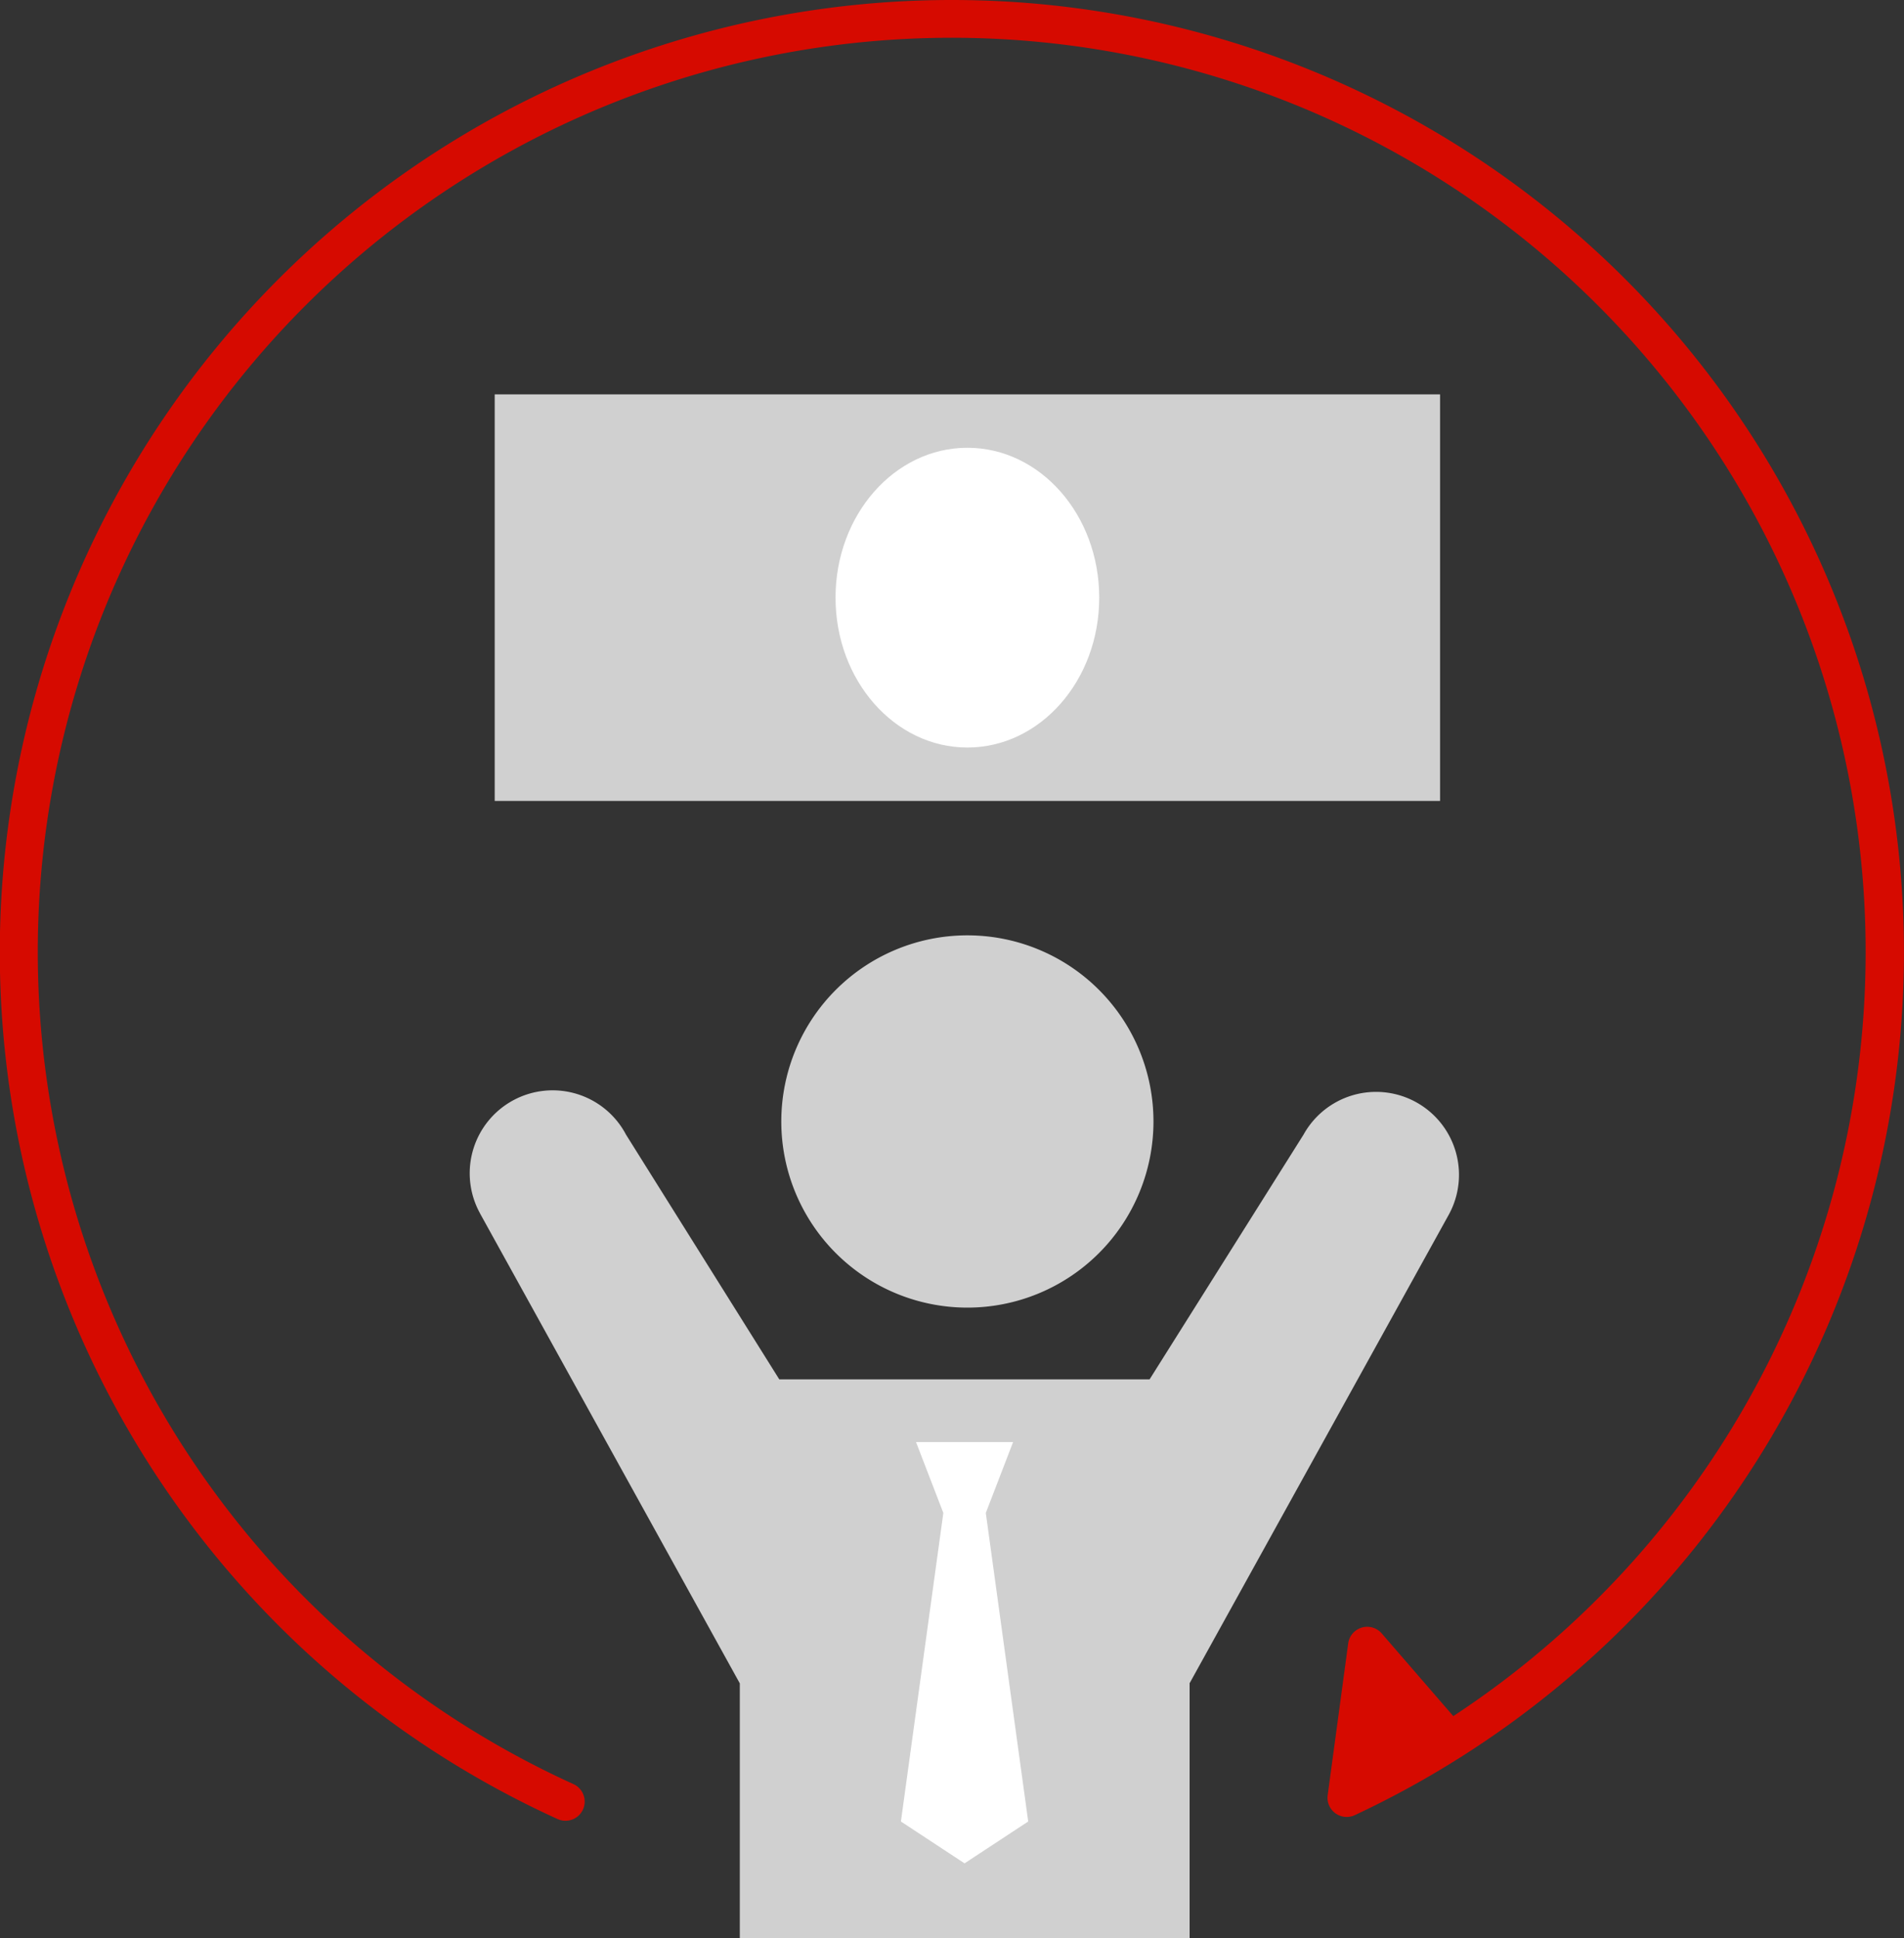 <svg xmlns="http://www.w3.org/2000/svg" xmlns:xlink="http://www.w3.org/1999/xlink" width="137.996" height="140.448" viewBox="0 0 137.996 140.448">
  <rect x="0" y="0" width="137.996" height="140.448" fill="#333333" stroke="none"/>
  <defs>
    <clipPath id="clip-path">
      <rect id="長方形_2433" data-name="長方形 2433" width="137.996" height="140.448" fill="#d0d0d0"/>
    </clipPath>
  </defs>
  <g id="img_05" transform="translate(-542.203 -1443)">
    <g id="グループ_1306" data-name="グループ 1306" transform="translate(542.203 1443)">
      <rect id="長方形_2432" data-name="長方形 2432" width="68.516" height="29.46" transform="translate(35.855 28.575)" fill="#d0d0d0"/>
      <g id="グループ_1305" data-name="グループ 1305">
        <g id="グループ_1304" data-name="グループ 1304" clip-path="url(#clip-path)">
          <path id="パス_1891" data-name="パス 1891" d="M117.689,63.676c0,6-4.278,10.86-9.556,10.86s-9.556-4.862-9.556-10.86,4.278-10.86,9.556-10.86,9.556,4.862,9.556,10.86" transform="translate(-38.02 -20.371)" fill="#fff"/>
          <path id="パス_1892" data-name="パス 1892" d="M126.383,137.669,107.61,171.6v18.479h-32.6V171.61L56.247,137.676a.7.7,0,0,1-.061-.117,6.01,6.01,0,1,1,10.578-5.707l11.107,17.729H104.71l11.156-17.729a6.009,6.009,0,1,1,10.517,5.818" transform="translate(-21.391 -49.635)" fill="#d0d0d0"/>
          <path id="パス_1893" data-name="パス 1893" d="M105.665,137.3a13.487,13.487,0,1,0-13.487-13.487A13.487,13.487,0,0,0,105.665,137.3" transform="translate(-35.552 -42.552)" fill="#d0d0d0"/>
          <path id="パス_1894" data-name="パス 1894" d="M112.443,175.227l1.979-5.136h-7.037l1.98,5.136-3.075,22.358,4.613,3.033,4.613-3.033Z" transform="translate(-40.995 -65.602)" fill="#fff"/>
          <path id="パス_1895" data-name="パス 1895" d="M69,0A69,69,0,0,0,40.419,131.809a1.39,1.39,0,0,0,1.152-2.53,66.239,66.239,0,1,1,63.759-4.931l-5.189-5.994a1.391,1.391,0,0,0-2.428.724l-1.487,11a1.39,1.39,0,0,0,1.966,1.445,69.309,69.309,0,0,0,7.621-4.169h0A69,69,0,0,0,69,0" transform="translate(0 0)" fill="#d60a00"/>
        </g>
      </g>
    </g>
  </g>
</svg>
